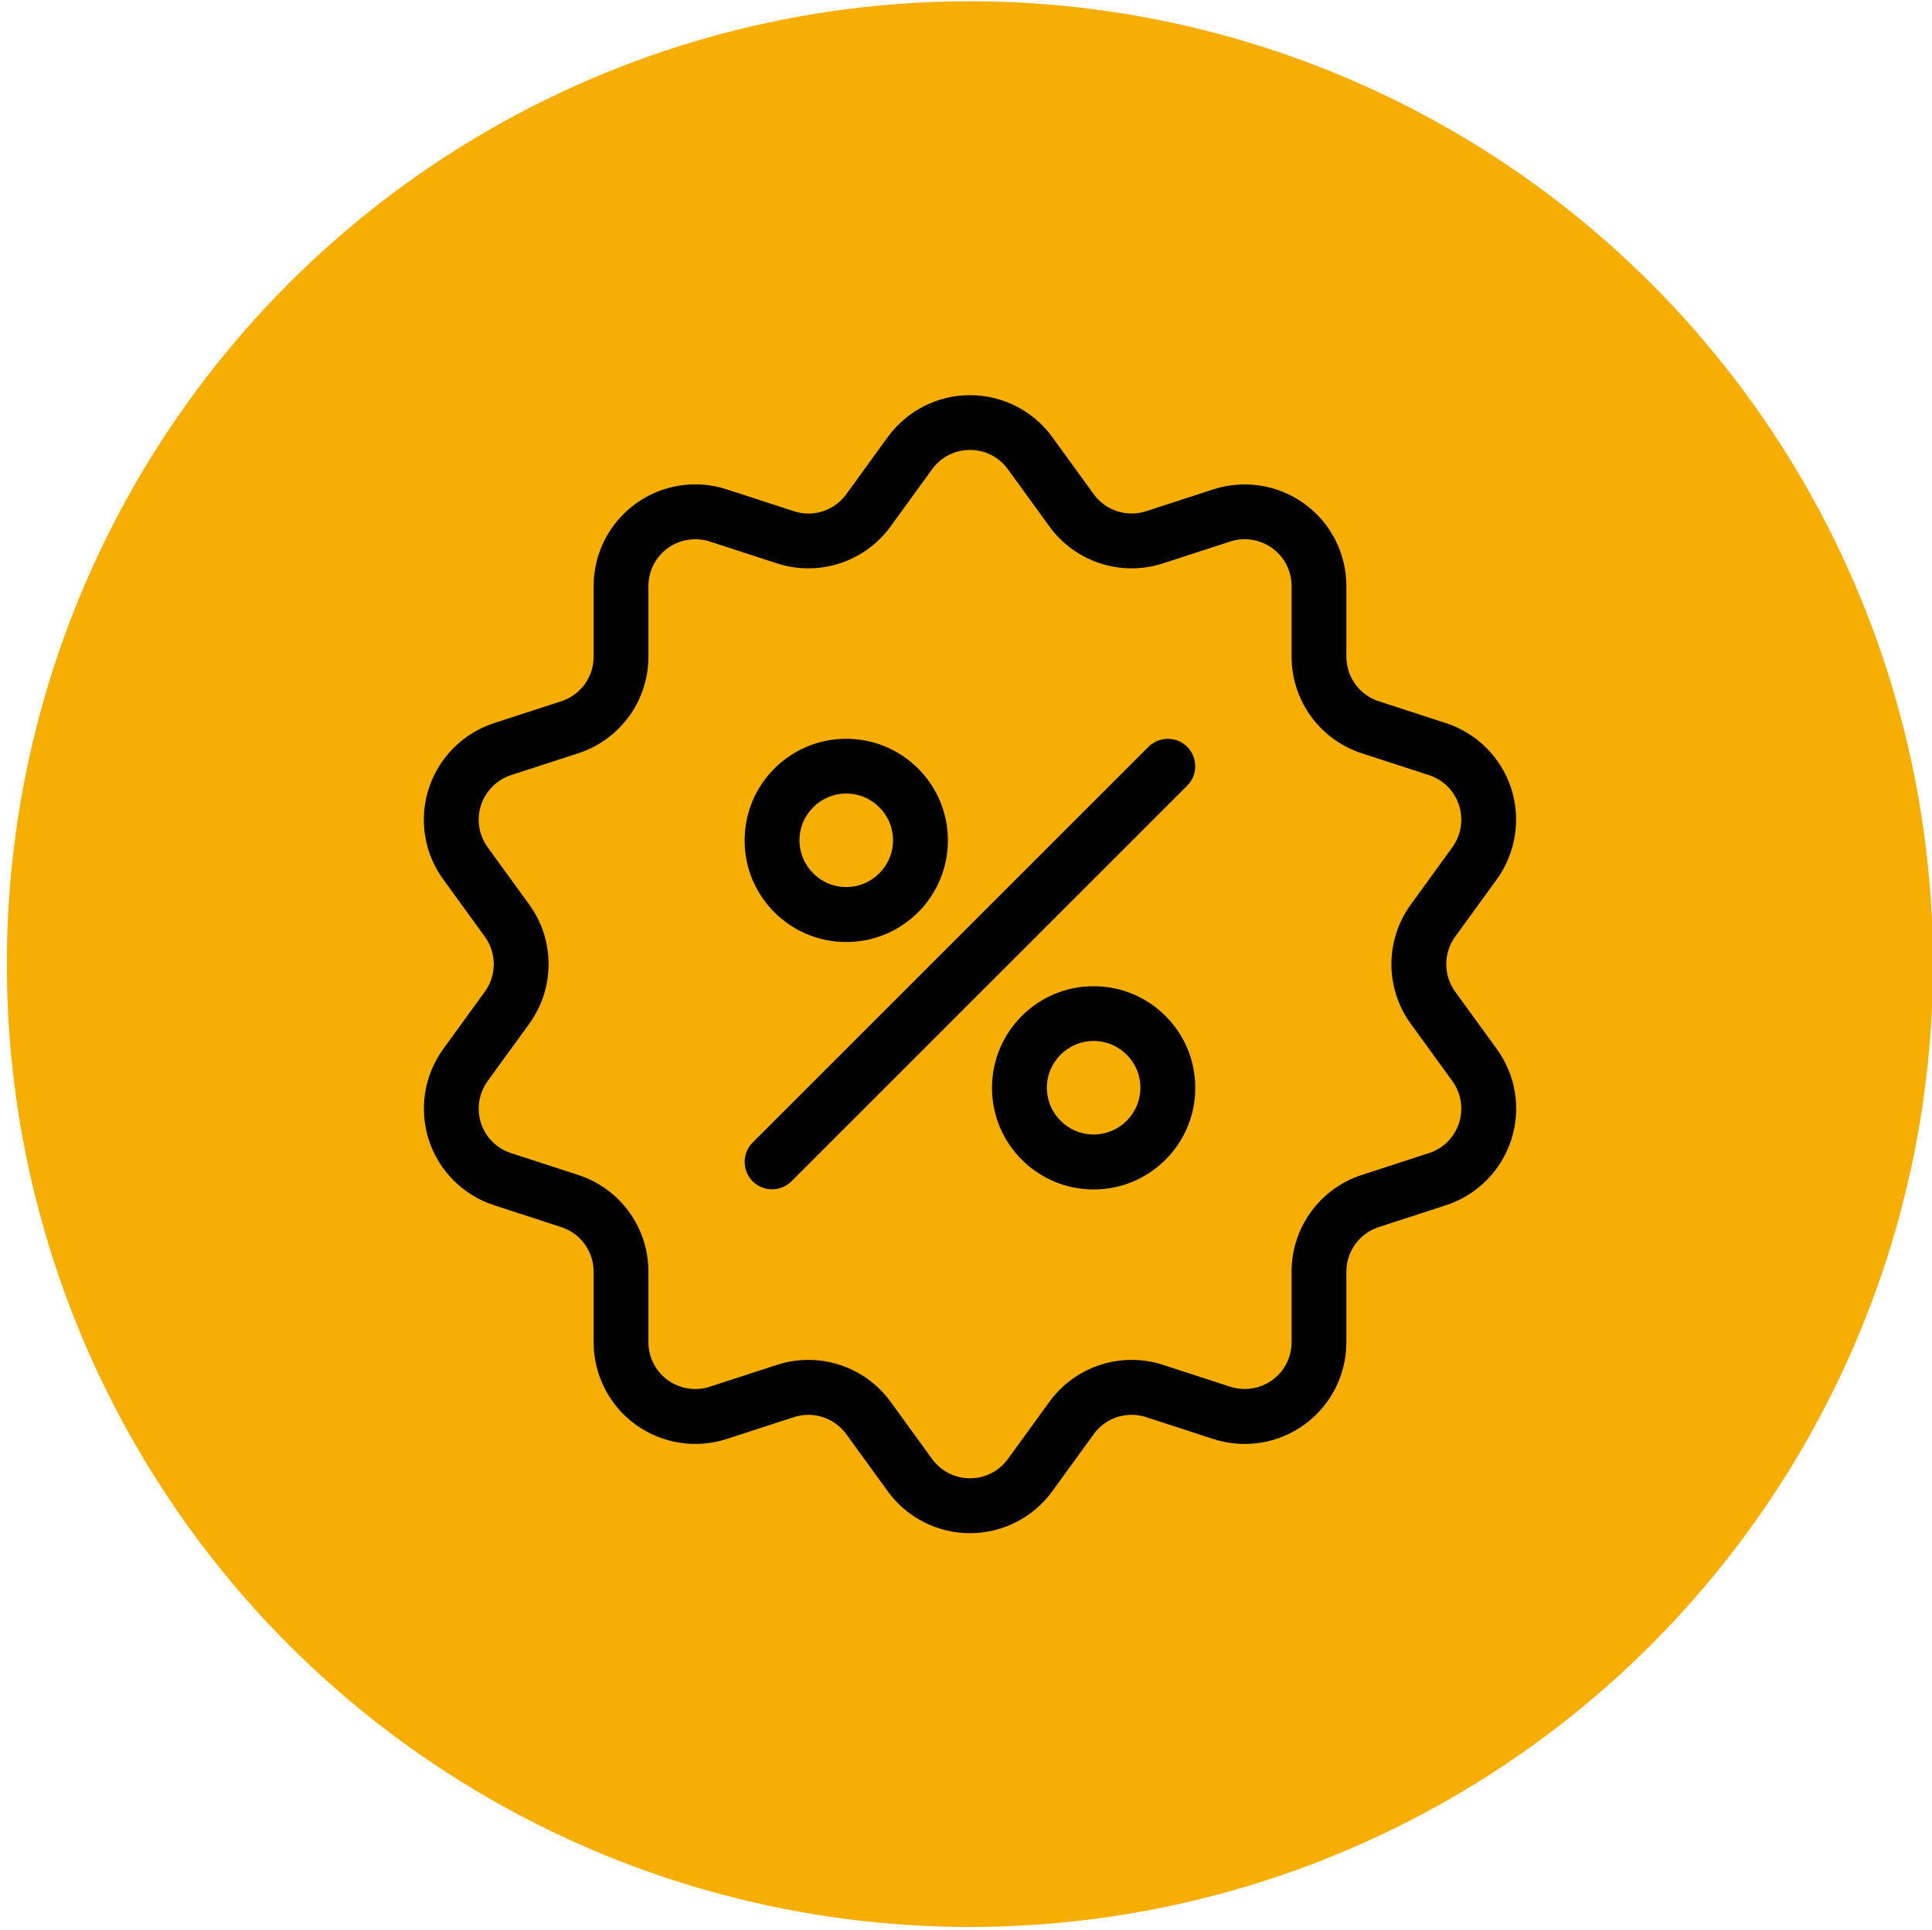 <?xml version="1.0" encoding="UTF-8"?>
<svg xmlns="http://www.w3.org/2000/svg" viewBox="0 0 180.95 180.8">
  <defs>
    <style>
      .cls-1 {
        fill: #f5ae01;
      }

      .cls-2 {
        fill: #010101;
        fill-rule: evenodd;
        stroke: #010101;
        stroke-miterlimit: 10;
        stroke-width: .5px;
      }
    </style>
  </defs>
  <g id="Calque_1" data-name="Calque 1">
    <circle class="cls-1" cx="90.84" cy="90.32" r="90.2"/>
  </g>
  <g id="Calque_2" data-name="Calque 2">
    <g>
      <path class="cls-2" d="m83.35,41.09l-3.89,5.36c-1.18,1.63-3.27,2.31-5.18,1.68l-6.3-2.05c-2.82-.92-5.91-.43-8.31,1.32-2.4,1.74-3.82,4.53-3.82,7.5v6.62c0,2.01-1.29,3.79-3.2,4.41l-6.3,2.05c-2.82.92-5.03,3.13-5.95,5.95-.92,2.82-.43,5.91,1.32,8.31l3.89,5.36c1.18,1.63,1.18,3.82,0,5.45l-3.89,5.36c-1.74,2.4-2.23,5.49-1.32,8.31.92,2.82,3.13,5.03,5.95,5.95l6.3,2.05c1.91.62,3.2,2.4,3.2,4.41v6.62c0,2.97,1.42,5.76,3.82,7.5,2.4,1.74,5.49,2.23,8.31,1.32l6.3-2.05c1.91-.62,4,.06,5.18,1.68l3.89,5.36c1.74,2.4,4.53,3.82,7.5,3.82s5.75-1.42,7.5-3.82l3.89-5.36c1.18-1.63,3.27-2.3,5.18-1.68l6.3,2.05c2.82.91,5.91.43,8.31-1.32,2.4-1.74,3.82-4.53,3.82-7.5v-6.62c0-2.01,1.29-3.79,3.2-4.41l6.3-2.05c2.82-.92,5.03-3.13,5.95-5.95.92-2.82.43-5.91-1.32-8.31l-3.89-5.36c-1.18-1.63-1.18-3.82,0-5.45l3.89-5.36c1.74-2.4,2.23-5.49,1.32-8.31-.92-2.82-3.13-5.03-5.95-5.95l-6.3-2.05c-1.91-.62-3.2-2.4-3.2-4.41v-6.62c0-2.97-1.42-5.76-3.82-7.5-2.4-1.74-5.49-2.23-8.31-1.32l-6.3,2.05c-1.91.62-4-.06-5.18-1.68l-3.89-5.36c-1.74-2.4-4.53-3.82-7.5-3.82s-5.75,1.42-7.5,3.82Zm3.75,2.72c.87-1.2,2.26-1.91,3.75-1.91s2.88.71,3.75,1.91c1.34,1.85,2.72,3.75,3.89,5.36,2.36,3.25,6.54,4.61,10.36,3.37,1.89-.61,4.12-1.34,6.3-2.05,1.41-.46,2.95-.21,4.16.66,1.2.87,1.91,2.27,1.91,3.75v6.62c0,4.01,2.58,7.57,6.4,8.81,1.89.61,4.12,1.34,6.3,2.05,1.41.46,2.52,1.56,2.97,2.98.46,1.41.21,2.95-.66,4.16-1.34,1.85-2.72,3.75-3.89,5.36-2.36,3.25-2.36,7.65,0,10.89,1.17,1.61,2.55,3.51,3.89,5.36.87,1.2,1.12,2.74.66,4.16-.46,1.41-1.56,2.52-2.97,2.97-2.17.71-4.41,1.43-6.3,2.05-3.82,1.24-6.4,4.8-6.4,8.81v6.62c0,1.48-.71,2.88-1.91,3.75-1.2.87-2.74,1.11-4.16.66-2.17-.7-4.41-1.43-6.3-2.05-3.82-1.24-8,.12-10.36,3.37-1.17,1.61-2.55,3.51-3.89,5.36-.87,1.2-2.26,1.91-3.75,1.91s-2.88-.71-3.75-1.91c-1.34-1.85-2.72-3.75-3.89-5.36-2.36-3.25-6.54-4.61-10.36-3.37-1.89.61-4.13,1.34-6.3,2.05-1.41.46-2.95.21-4.16-.66-1.2-.87-1.91-2.27-1.91-3.75v-6.62c0-4.01-2.58-7.57-6.4-8.81-1.89-.61-4.13-1.34-6.3-2.05-1.41-.46-2.52-1.56-2.97-2.97-.46-1.41-.21-2.95.66-4.16,1.34-1.85,2.72-3.75,3.89-5.36,2.36-3.25,2.36-7.65,0-10.89-1.17-1.61-2.55-3.51-3.89-5.36-.87-1.2-1.12-2.74-.66-4.16.46-1.41,1.56-2.52,2.97-2.98,2.17-.71,4.41-1.43,6.3-2.05,3.82-1.24,6.4-4.8,6.4-8.81v-6.62c0-1.48.71-2.88,1.91-3.75,1.2-.87,2.74-1.11,4.16-.66,2.17.71,4.41,1.43,6.3,2.05,3.82,1.24,8-.12,10.36-3.37l3.89-5.36Z"/>
      <path class="cls-2" d="m79.26,69.46c-5.12,0-9.27,4.15-9.27,9.27s4.15,9.27,9.27,9.27,9.27-4.15,9.27-9.27-4.15-9.27-9.27-9.27Zm0,4.63c2.56,0,4.63,2.08,4.63,4.63s-2.08,4.63-4.63,4.63-4.63-2.08-4.63-4.63,2.08-4.63,4.63-4.63Z"/>
      <path class="cls-2" d="m102.43,92.64c-5.12,0-9.27,4.15-9.27,9.27s4.15,9.27,9.27,9.27,9.27-4.15,9.27-9.27-4.15-9.27-9.27-9.27Zm0,4.63c2.56,0,4.63,2.08,4.63,4.63s-2.08,4.63-4.63,4.63-4.63-2.08-4.63-4.63,2.08-4.63,4.63-4.63Z"/>
      <path class="cls-2" d="m73.95,110.49l37.07-37.07c.9-.9.9-2.37,0-3.28-.9-.9-2.37-.9-3.28,0l-37.07,37.07c-.9.9-.9,2.37,0,3.28.9.9,2.37.9,3.28,0h0Z"/>
    </g>
  </g>
</svg>